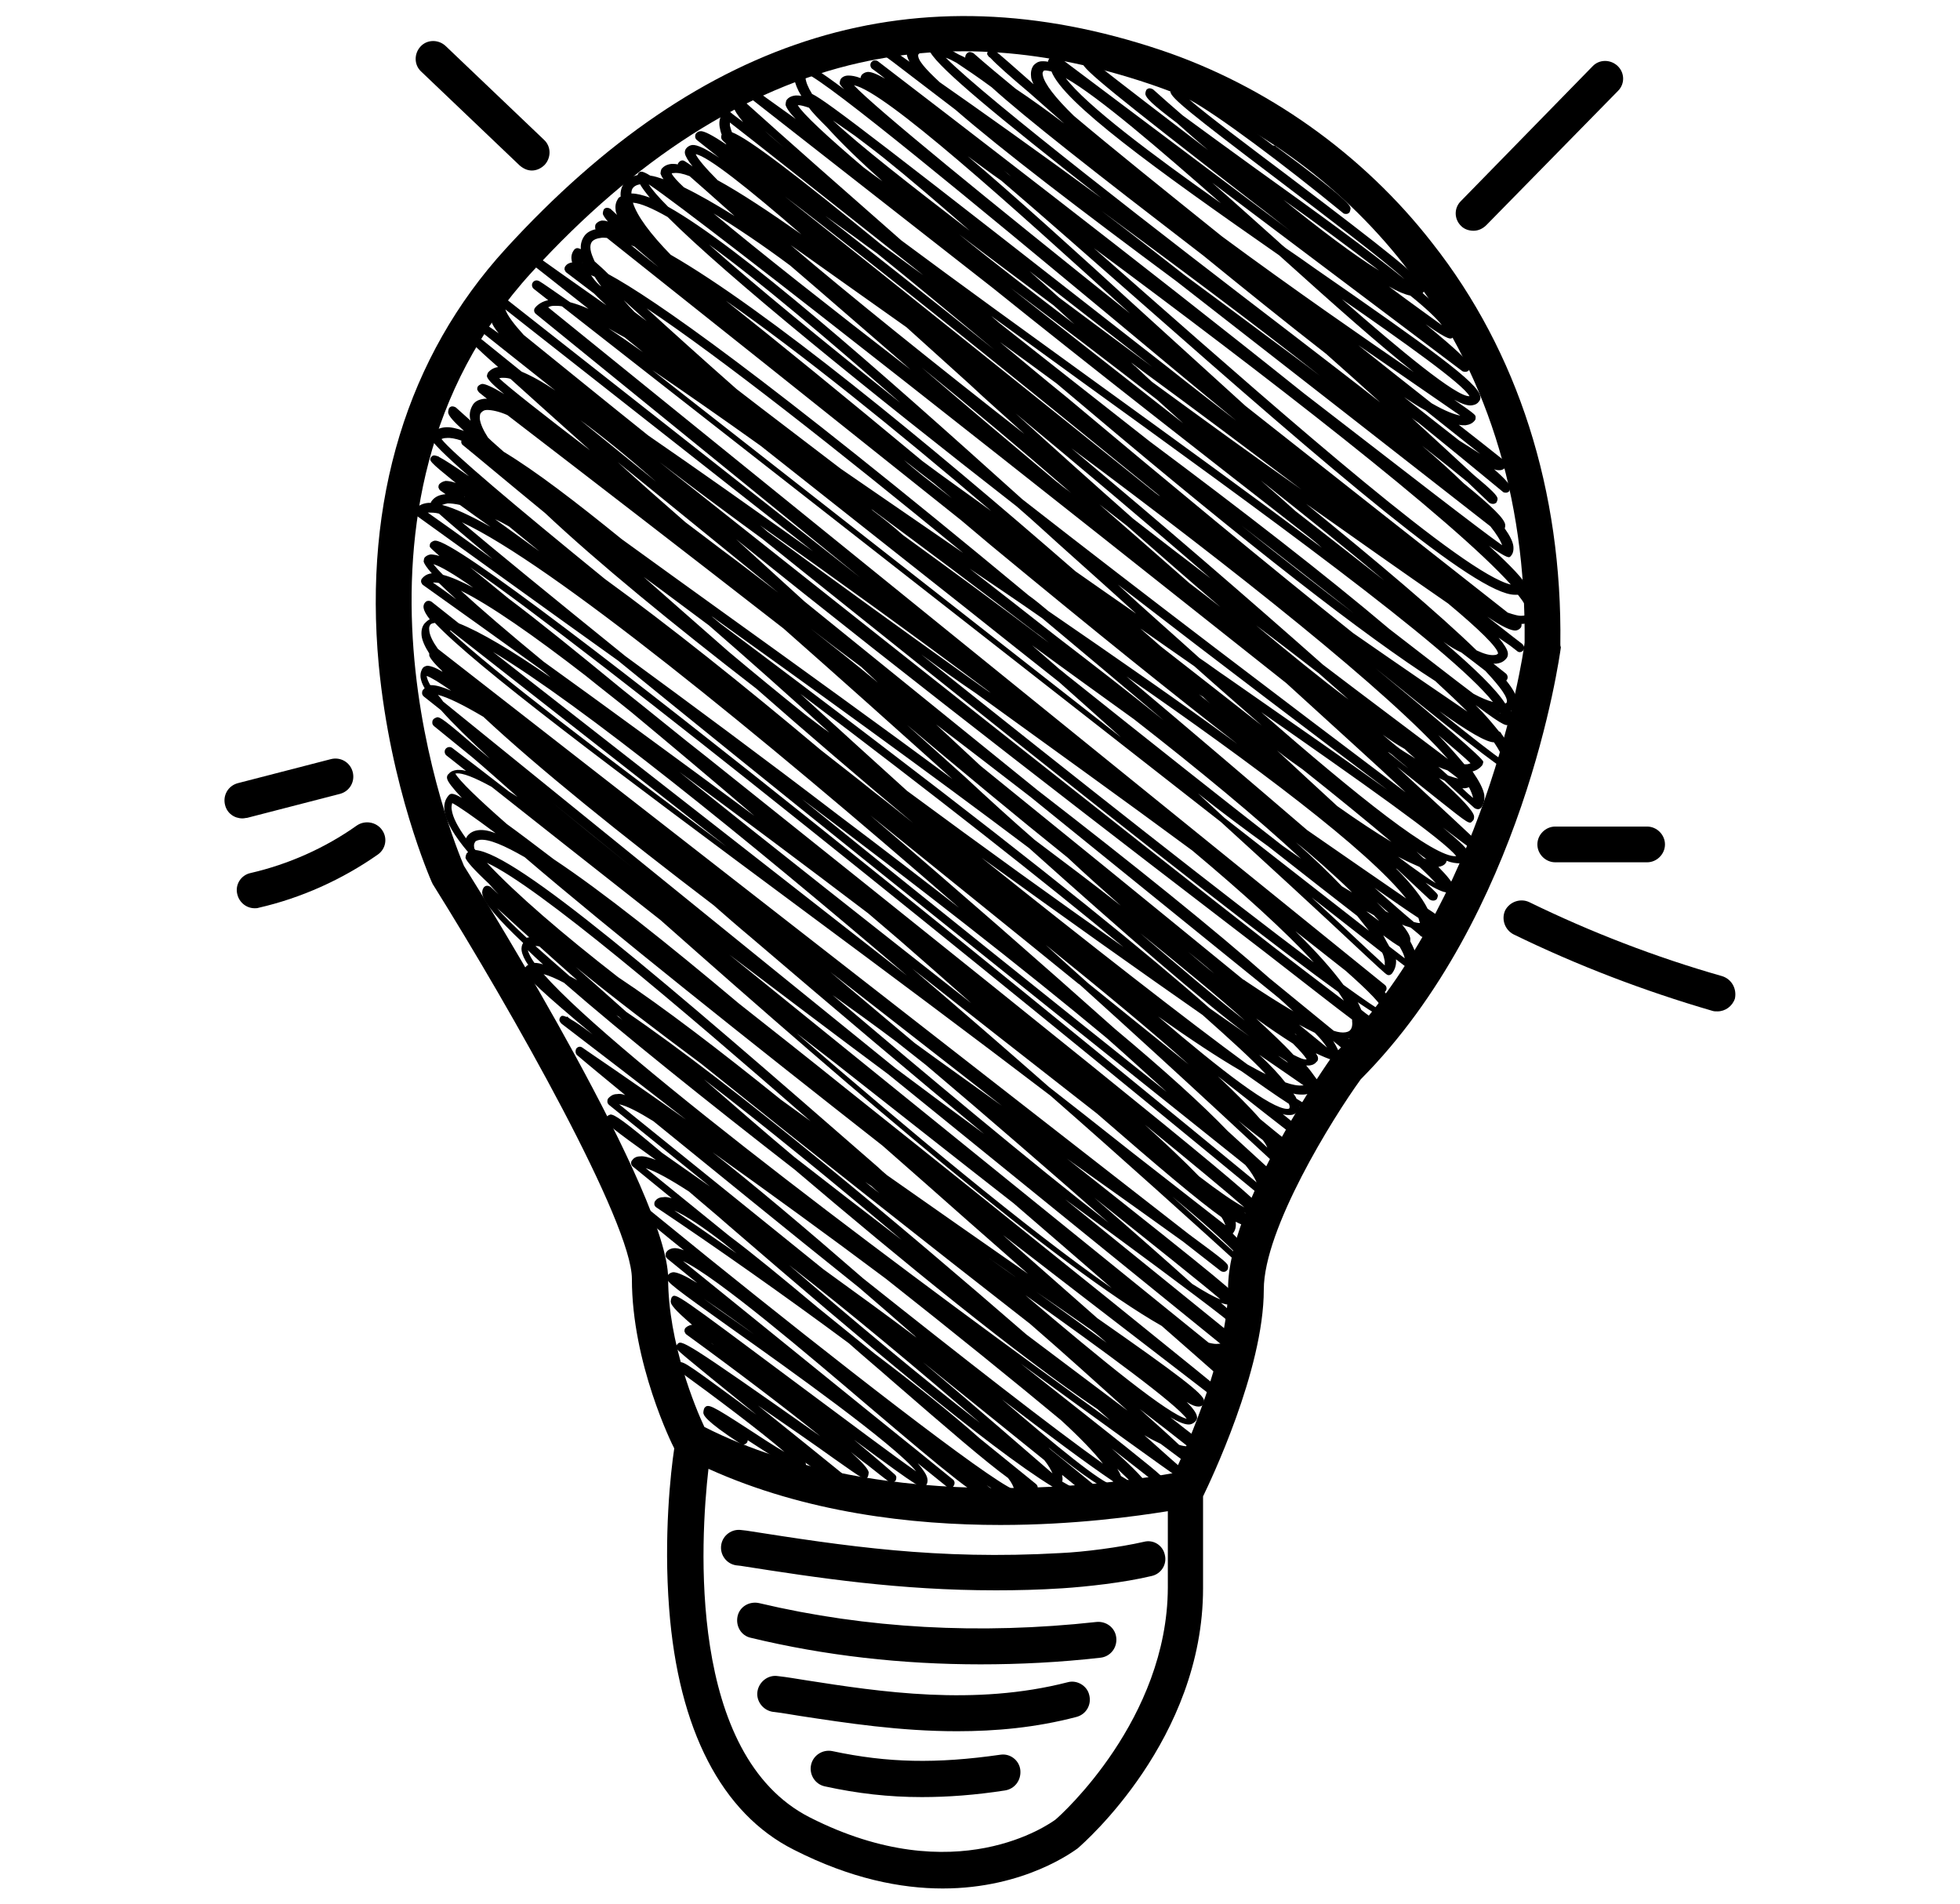 <svg xmlns="http://www.w3.org/2000/svg" xmlns:xlink="http://www.w3.org/1999/xlink" x="0px" y="0px" viewBox="0 0 384 373" style="enable-background:new 0 0 384 373;" xml:space="preserve">
    <g>
        <g>
            <g>
                <path class="lineal-fill" d="M213.7,294.4c-1.4,0-3.8-1-7-2.9c-0.2,0-0.3-0.1-0.4-0.2c-0.1,0-0.1-0.1-0.1-0.1
				c-12.7-7.8-37.3-28.6-63.5-51.2c-2.6-2.3-5.3-4.5-7.7-6.6c-3.7-2.4-6.6-4-8.5-4.6l16.4,13.3c4.8,3.6,10.6,8.4,17.3,14l11.1,9
				c7.8,5.9,15.2,11.8,20.6,16.6l11.1,9c0.2,0.2,0.3,0.4,0.3,0.6c0,0.2,0,0.5-0.2,0.7c-0.2,0.3-0.5,0.4-0.9,0.4
				c-0.4,0-1.1-0.2-2-0.7c0,0,0,0.1,0,0.1c0.1,0.9-0.2,1.4-0.4,1.7c-0.2,0.2-0.6,0.4-0.8,0.4c-0.8,0-2.8-1-5.7-3l1.5,1.2
				c0.2,0.2,0.3,0.4,0.3,0.6c0,0.2,0,0.5-0.2,0.7c-0.2,0.2-0.6,0.4-0.8,0.4c-1.9,0.2-8.1-4.9-24.1-18.5
				c-11.5-9.8-29.6-25.2-36.2-28.3l35.7,28.9c7.7,6.2,14.4,11.6,17.2,13.9c0.4,0.3,0.4,0.9,0.1,1.3c-0.3,0.4-0.9,0.4-1.3,0.1
				l-5.7-4.6c1.1,1.3,1.8,2.3,1.9,3.1c0.1,0.6-0.1,1-0.3,1.3c-0.6,0.8-0.7,0.9-14.1-9c4,3.3,7,5.9,8,6.8l0,0
				c0.3,0.3,0.3,0.4,0.3,0.6c0,0.4-0.1,0.7-0.5,0.9c-0.3,0.2-0.7,0.1-1-0.1c0,0-0.1-0.1-0.1-0.1c-0.4-0.3-2.1-1.6-4.1-3.2
				c-1.1-0.8-2.2-1.7-3.2-2.5c2.1,1.9,3.4,3.3,3.5,4c0,0.2-0.1,0.7-0.2,0.9c-0.5,0.7-0.5,0.7-6.6-3.6c-3.6-2.6-9.4-6.6-14.9-10.4
				c6.1,4.9,12.7,10.2,16.5,13.3c0.2,0.2,0.3,0.4,0.3,0.6c0,0.2,0,0.5-0.2,0.7c-0.6,0.7-0.9,1.1-7.3-3.4c0,0.1,0.1,0.2,0.1,0.2
				c0,0.3-0.1,0.7-0.2,0.8c-0.9,1.1-2.3,0.4-11.2-5.4c0,0.1-0.1,0.3-0.1,0.4c-0.3,0.4-0.8,0.6-1.3,0.3c-7.1-4.6-7.3-5.7-7.3-6.1
				c0-0.3,0.1-0.7,0.2-0.9c0.7-0.9,1.2-0.7,8.9,4.3c2,1.3,4.7,3.1,6.8,4.3c-4.5-3.9-13.8-10.9-20.7-15.9c-0.2-0.1-0.3-0.4-0.4-0.6
				c0-0.2,0-0.5,0.2-0.7c0.7-0.9,0.7-0.9,12,7.4c1,0.8,2.2,1.6,3.4,2.5c-15.6-12.6-15.6-12.7-15.7-13.1c0-0.2,0-0.5,0.2-0.7
				c0.8-0.9,0.9-1.1,28,18c-6.7-5.4-16.7-13-26.2-19.9c-0.2-0.1-0.3-0.4-0.4-0.6c0-0.2,0-0.5,0.2-0.7c0.2-0.2,0.6-0.5,1.2-0.6
				c0,0,0.1,0,0.1,0c-3.6-3.1-4.2-4-4.2-4.6c0-0.2,0.1-0.6,0.2-0.8c0.8-0.9,0.7-0.9,25.1,17.3c8.9,6.6,18.7,14,22.8,16.8
				c-4.3-5.3-25.2-20.2-35.8-27.7c-12.1-8.6-12.9-9.3-13-10.1c0-0.3,0-0.5,0.2-0.7c0.2-0.2,0.4-0.4,0.9-0.5c0.8-0.1,2.5,0.7,4.8,2.1
				l-5.9-4.8c-0.2-0.2-0.3-0.4-0.3-0.6c0-0.2,0-0.5,0.2-0.7c0.2-0.3,0.6-0.6,1.3-0.7c0.6-0.1,1.3,0.1,2.1,0.4
				c-3.4-2.7-6-4.9-7.7-6.3c-0.4-0.3-0.5-0.9-0.1-1.3c0.3-0.4,0.9-0.5,1.3-0.1l11.2,9.1c24.3,19.6,54.9,43.5,60,45.5
				c-0.1-0.6-0.5-1.4-1.2-2.3c-4.4-3.2-11.6-9.4-22.9-19.2c-2.6-2.3-5.5-4.7-8.3-7.2c-12.4-9.2-26.2-18.9-37.7-26.6
				c-0.2-0.1-0.4-0.4-0.4-0.6c0-0.3,0-0.5,0.2-0.7c0.2-0.3,0.7-0.7,1.5-0.7c0.5-0.1,1,0,1.7,0.2l-7.6-6.2c-0.4-0.3-0.5-0.9-0.1-1.3
				c0.2-0.3,0.7-0.7,1.5-0.7c0.7-0.1,1.8,0.2,3.1,0.7c-8.8-6.3-9.7-7.1-9.8-7.8c0-0.3,0-0.6,0.2-0.7c0.2-0.2,0.4-0.3,0.7-0.4
				c0.8,0,2.5,1.1,10.1,7.5c2.8,2,6,4.2,9.4,6.6l-19.8-16c-0.2-0.2-0.3-0.4-0.3-0.6c0-0.2,0-0.5,0.2-0.7c0.3-0.3,0.8-0.8,1.7-0.8
				c0.5-0.1,1,0,1.6,0.2c-4-3.3-7.3-6-9.4-7.8c-0.4-0.3-0.4-0.9-0.2-1.3c0.3-0.4,0.8-0.5,1.2-0.2c1.1,0.8,9.2,6.2,20.3,14.1
				c-8.5-6.6-16.8-13-24.4-18.8c-0.2-0.2-0.3-0.4-0.4-0.6c0-0.2,0-0.5,0.2-0.7c0.2-0.2,0.3-0.4,1.2,0l0.1-0.1
				c0.2,0.2,0.5,0.4,0.8,0.6c0.9,0.5,2.2,1.4,4.2,2.9c-9.5-7.9-13.3-11.5-13.4-12.4c0-0.2,0.1-0.6,0.2-0.7c0.2-0.2,0.3-0.4,0.6-0.5
				c-0.8-1.1-1.2-2.1-1.3-2.8c-0.1-0.7,0.1-1.2,0.3-1.5c-4.9-4.6-7.8-8-8-9.6c-0.1-0.6,0.1-1,0.3-1.3c0.2-0.2,0.4-0.3,0.6-0.3
				c0.3,0,0.5,0.1,0.7,0.2c0.5,0.5,1.1,1,1.6,1.5c-0.7-0.7-1.3-1.4-1.9-2.1c-2.9-2.7-4.5-4.5-4.6-5.1c0-0.2,0.1-0.6,0.2-0.8
				c0.1-0.1,0.2-0.2,0.3-0.3c0,0,0,0,0,0c-2.7-3.2-4.3-5.9-4.6-8c-0.2-1.3,0.1-2.3,0.8-3.1c0.3-0.3,0.6-0.7,2.6,0.5
				c-1.8-1.9-2.8-3.2-2.9-3.8c-0.1-0.4,0.1-0.8,0.3-0.9c0.4-0.5,0.9-0.7,1.7-0.8c0.5,0,1,0,1.7,0.2c-2.5-2-3.8-3-3.8-3
				c-0.4-0.3-0.5-0.9-0.2-1.3c0.3-0.4,0.9-0.5,1.3-0.2c2,1.5,5.9,4.5,11.2,8.6c0.5,0.3,1,0.6,1.6,1c-3.4-3-6.4-5.7-8.9-7.8l-7.5-6.1
				c-0.2-0.2-0.3-0.4-0.3-0.6c0-0.2,0-0.5,0.2-0.7c0.2-0.2,0.4-0.3,0.7-0.4c0.6-0.1,1.5,0.5,8.1,6.2l2.3,1.9c-4-3.7-7.3-6.9-9.6-9.5
				l-3.4-2.7c-0.2-0.2-0.3-0.4-0.3-0.6c0-0.2,0-0.5,0.2-0.7c0.1-0.1,0.2-0.2,0.3-0.3c-0.5-0.8-0.7-1.5-0.8-2.1
				c-0.1-0.9,0.2-1.5,0.4-1.8c0.1-0.2,0.4-0.4,0.9-0.5c0.5,0,1.6,0.3,3,1.2c-0.1-0.1-0.1-0.2-0.2-0.3c-1.6-1.5-2.3-2.5-2.4-2.9
				c0-0.1,0-0.2,0-0.4c-0.9-1.4-1.4-2.6-1.5-3.5c-0.1-1,0.1-1.8,0.6-2.4c0.3-0.3,0.6-0.6,1-0.8c-0.7-0.9-1.1-1.6-1.2-2.2
				c-0.1-0.5,0.1-0.9,0.3-1.1c0.3-0.4,0.9-0.4,1.3-0.1l5.3,4.2c4.3,1.7,10.5,5.4,18,10.6c-0.7-0.6-1.4-1.2-2.1-1.7
				c-8.2-5.9-16-11.5-22.9-16.4c-0.2-0.1-0.3-0.4-0.4-0.6c0-0.3,0-0.5,0.2-0.7c0.5-0.6,1.1-0.9,1.9-1c-1-1.1-1.5-1.9-1.6-2.3
				c0-0.2,0.1-0.7,0.2-0.8c0.2-0.2,0.5-0.5,1.2-0.6c0.4,0,1,0.1,1.7,0.3c-1.8-1.6-1.9-1.7-1.9-1.9c0-0.2,0-0.5,0.2-0.7
				c0.2-0.2,0.6-0.4,0.8-0.4c0,0,0,0,0.1,0c7.9,0,139.4,108,160.9,125.7c-0.4-0.9-1.1-2.1-2.2-3.4c-55.3-44.2-96.4-77.2-122.9-98.8
				C106.4,118.9,93,109.2,81.6,101c-0.2-0.1-0.3-0.4-0.4-0.6c0-0.3,0-0.5,0.2-0.7c0.6-0.7,1.4-1.1,2.5-1.2c0.2,0,0.3,0,0.5,0
				c0-0.1,0.1-0.3,0.2-0.4c0.6-0.8,1.5-1.2,2.7-1.3c-0.3-0.2-0.7-0.5-1-0.7c-0.2-0.1-0.3-0.4-0.4-0.6c0-0.2,0-0.5,0.2-0.7
				c0.2-0.2,0.6-0.5,1.2-0.6c0.5,0,1.2,0.1,2,0.4c-5.3-4.3-5.3-4.4-4.8-5.1c0.2-0.2,0.4-0.5,1.3-0.1l0-0.1c0,0,0.1,0.1,0.2,0.2
				c1,0.5,2.7,1.6,5.9,3.8c-4.7-4.1-7.4-6.8-7.5-7.5c0-0.2,0.1-0.6,0.2-0.8c0.6-0.8,1.5-1.2,2.6-1.3c1-0.1,2.3,0.2,3.7,0.7
				c-2-1.8-3-2.9-3.1-3.6c0-0.3,0.1-0.7,0.2-0.9c0.2-0.2,0.4-0.3,0.6-0.3c0.3,0,0.5,0.1,0.7,0.2c0.1,0.1,1.1,1,2.9,2.6
				c0-0.1-0.1-0.3-0.1-0.4c-0.2-1.1,0.1-2,0.6-2.8c0.5-0.7,1.3-1,2.3-1.1c0.1,0,0.3,0,0.4,0c-0.5-0.4-1-0.8-1.5-1.2
				c-0.2-0.2-0.3-0.4-0.4-0.6c0-0.2,0-0.5,0.2-0.7c0.2-0.2,0.6-0.4,0.8-0.4c0.6,0,2,0.6,4.3,2c-2.6-2.1-3.3-3-3.4-3.5
				c0-0.2,0.1-0.5,0.2-0.7c0.5-0.6,1.2-1,2-1.1c-2.4-2.1-3.9-3.5-4.4-4c-0.4-0.3-0.4-0.9-0.1-1.3c0.3-0.4,0.9-0.4,1.3-0.1l7.8,6.3
				c1.9,0.8,4.1,2,6.6,3.7c-9.1-7.2-14.6-11.6-14.6-11.6C94.1,65,94,64.4,94.3,64c0.3-0.4,0.8-0.5,1.2-0.2c0.4,0.2,1.1,0.7,2.2,1.5
				c-0.8-1-1.3-1.8-1.4-2.3c-0.1-0.5,0.1-0.8,0.3-1c0.2-0.2,0.4-0.3,0.6-0.3c0.1,0,0.1,0,0.2,0c-0.3-0.5-0.4-1-0.5-1.5
				c-0.1-1,0.2-1.6,0.5-1.9c0.3-0.4,0.9-0.5,1.3-0.1l69.8,54.9L105,61.5c-0.4-0.3-0.5-0.9-0.1-1.3c0.6-0.7,1.5-1.2,2.5-1.4l-2.8-2.2
				c-0.4-0.3-0.5-0.9-0.2-1.3c0.3-0.4,0.8-0.5,1.3-0.2c0.7,0.4,2.8,1.9,6,4.1c1.1,0.3,2.3,0.7,3.6,1.3c-6.8-5.4-10.9-8.6-10.9-8.6
				c-0.4-0.3-0.5-0.9-0.2-1.3c0.3-0.4,0.9-0.5,1.3-0.2c1.1,0.8,5.9,4.2,13.3,9.4c-0.9-0.8-1.7-1.6-2.4-2.3c-1.8-1.4-3.6-2.7-5.4-4.1
				c-0.2-0.1-0.3-0.4-0.4-0.6c0-0.2,0-0.5,0.2-0.7c0.2-0.3,0.6-0.6,1.3-0.7c0-0.1-0.1-0.2-0.1-0.4c-0.2-1,0.2-1.7,0.5-2.1
				c0.2-0.2,0.4-0.3,0.6-0.3c0.2,0,0.5,0.1,0.7,0.2c-0.1-1,0.2-1.9,0.7-2.6c0.5-0.7,1.3-1.1,2.2-1.3c-0.1-0.1-0.1-0.2-0.1-0.4
				c0-0.2,0-0.5,0.2-0.7c0.2-0.2,0.5-0.5,1.1-0.6c0.3,0,0.7,0,1.2,0.2c-0.6-0.7-1-1.3-1-1.6c0-0.2,0.1-0.6,0.2-0.8
				c0.2-0.2,0.4-0.3,0.6-0.3c0.3,0,0.5,0.1,0.7,0.2c0.4,0.4,0.9,0.8,1.3,1.2c-0.2-0.4-0.3-0.8-0.3-1.1c-0.1-0.8,0.1-1.5,0.5-2.1
				c0.1-0.2,0.3-0.3,0.5-0.4c-0.1-1.1,0.2-2.1,0.9-2.9c0.6-0.7,1.4-1.1,2.4-1.3c0.1-0.2,0.1-0.3,0.2-0.4c0.3-0.3,0.5-0.6,2.3,0.5
				c0.8,0.1,1.7,0.4,2.6,0.7c-0.4-0.5-0.5-0.9-0.6-1.1c0-0.2,0.1-0.7,0.2-0.9c0.5-0.6,1.1-0.9,2-1c0.3,0,0.7,0,1.2,0.1
				c0-0.2,0.1-0.3,0.2-0.4c0.3-0.4,0.8-0.5,1.2-0.2c0.3,0.2,0.8,0.5,1.5,1c-0.9-1.1-1.4-2-1.5-2.5c-0.1-0.5,0.1-0.9,0.3-1.1
				c0.2-0.2,0.5-0.5,1.1-0.6c1-0.1,2.8,0.8,5.3,2.5c-1.5-1.2-3-2.4-4.4-3.5c-0.2-0.2-0.3-0.4-0.3-0.6c0-0.2,0-0.5,0.2-0.7
				s0.5-0.4,0.8-0.4c0.7-0.1,2.4,0.8,5.1,2.6c0-0.1-0.1-0.1-0.1-0.2c-0.8-0.7-0.9-0.9-0.9-1.2c0-0.2,0-0.4,0.1-0.5
				c-0.2-0.5-0.3-1-0.4-1.5c-0.2-1.2,0.1-2.1,0.7-2.9c0.3-0.4,0.9-0.5,1.3-0.1c0.8,0.7,1.7,1.3,2.6,2c-1.1-1.3-1.8-2.4-1.9-3.1
				c-0.1-0.6,0.1-1.1,0.3-1.3c0.2-0.2,0.4-0.3,0.6-0.3c0.3,0,0.5,0.1,0.7,0.2c9,8.1,19.8,17.6,31.3,27.7
				c11.3,8.4,24.3,17.8,36.6,26.7c17.7,12.8,33.1,24,45.8,33.5c-0.8-0.7-1.6-1.4-2.5-2.1c-19.4-15.1-42.6-33.2-62-48.8l-48.3-37.8
				c-0.4-0.3-0.5-0.9-0.2-1.3c0.3-0.4,0.9-0.5,1.3-0.2c0.8,0.6,3.8,2.8,8.6,6.2c-1.3-1.3-1.9-2.3-2-2.8c0-0.2,0.1-0.7,0.2-0.9
				c0.3-0.4,0.8-0.8,1.8-0.9c0.3,0,0.7,0,1.1,0.1c-0.8-1.3-1.2-2.4-1.4-3.4c-0.2-1.1,0.1-2,0.6-2.7c0.2-0.2,0.5-0.4,0.8-0.4
				c0.9-0.1,3.6,1.6,8.4,5.2c-0.6-0.6-0.9-1-0.9-1.2c0-0.2,0.1-0.6,0.2-0.8c0.2-0.3,0.7-0.7,1.5-0.7c0.6,0,1.4,0.1,2.4,0.5
				c0-0.2,0.1-0.4,0.2-0.6c0.2-0.2,0.5-0.5,1.1-0.6c0.7-0.1,1.9,0.4,3.5,1.3c-1.6-1.3-2.5-1.9-2.5-1.9c-0.4-0.3-0.5-0.9-0.2-1.3
				c0.3-0.4,0.9-0.5,1.3-0.2c12,9.2,51.7,39.6,83.4,65c19.3,14.9,34.6,26.8,38.9,29.8c-0.3-0.9-1.1-2.2-2.3-3.7
				c-17-13.3-40.2-31.4-61.5-48c-19-14.1-34.2-25.7-43.3-33.6c-5.9-4.5-10.2-7.8-12.3-9.4c-0.5-0.4-1-0.7-1.5-1.1
				c-0.2-0.1-0.3-0.4-0.4-0.6c0-0.3,0-0.5,0.2-0.7c0.2-0.3,0.4-0.5,1.2-0.1l0.1-0.1c0.4,0.3,1.7,1.2,3.7,2.6
				c-0.3-0.5-0.4-0.9-0.5-1.2c-0.1-0.6,0.1-1.1,0.3-1.3c0.6-0.7,1.4-1.1,2.5-1.2c0.4,0,0.8,0,1.3,0.1c0.2-0.2,0.4-0.3,0.8-0.3
				c0.6-0.1,2.4,0.8,4.9,2.3c0.5,0.3,1.1,0.5,1.6,0.8c0-0.3,0.1-0.6,0.3-0.8c0.2-0.2,0.4-0.3,0.6-0.3c0.2,0,0.5,0.1,0.7,0.2
				c2.6,2.3,5.4,4.6,8.3,7c3,2,6.2,4.3,9.5,6.8c-2.3-2-4.5-4-6.8-6c-3.8-3.2-6.5-5.6-7.6-6.8c-0.1-0.1-0.2-0.2-0.3-0.2l0,0
				c-0.2-0.3-0.4-0.5-0.4-0.6c0-0.2,0.1-0.5,0.2-0.7c0.2-0.2,0.4-0.3,0.6-0.3c0.4,0,0.4,0,3.3,2.5c1.7,1.5,3.4,3,5,4.4
				c-0.3-0.6-0.5-1.1-0.5-1.6c-0.1-1,0.2-1.7,0.5-2.1c0.3-0.3,0.8-0.8,1.7-0.8c0.3,0,0.7,0,1.1,0.1c0.1-0.4,0.3-0.7,0.5-1
				c0.3-0.4,0.9-0.5,1.3-0.2l45.8,34.4c-2.4-1.8-4.7-3.7-7-5.4c-28.3-21.9-33.6-26.3-33.8-27.5c0-0.2,0.1-0.5,0.2-0.7
				c0.3-0.4,0.9-0.5,1.3-0.1c7,5.5,15,11.6,23.1,17.8c-2.3-1.9-4.3-3.7-6.1-5.3c-4.9-3.7-6.1-4.9-6.2-5.7c0-0.3,0.1-0.6,0.2-0.8
				c0.2-0.2,0.4-0.3,0.6-0.3c0.3,0,0.5,0.1,0.7,0.2c1.8,1.6,3.8,3.4,5.8,5.1c3.8,2.8,8.9,6.5,14,10.2c12.3,8.8,22.6,16.3,29.5,21.9
				c-4.4-4-15.8-12.6-24.6-19.3C232.9,22,229.5,19.2,229.3,18c0-0.2,0.1-0.6,0.2-0.8c0.2-0.2,0.5-0.5,1-0.5
				c2.4-0.2,10.9,5.7,18.9,11.8c0.2,0,0.5,0,0.6,0.2c14.4,10.6,14.5,11.6,14.6,12.1c0,0.2-0.1,0.6-0.2,0.8c-0.2,0.2-0.4,0.3-0.6,0.3
				c-0.3,0-0.5,0-0.7-0.2c-11.7-9.6-24.7-19.3-30.1-22.2c3.6,3.1,11.6,9.1,18.9,14.6c20.2,15.3,26.9,20.6,27.2,22.3
				c0,0.2-0.1,0.6-0.2,0.8c-0.1,0.1-0.1,0.2-0.2,0.2c3.8,3.3,6.1,5.8,6.3,7.3c0.1,0.6-0.1,1-0.3,1.3c-0.4,0.5-0.7,0.8-5.4-2.5
				c6.2,5.1,8.6,7.4,8.7,8.2c0,0.2-0.1,0.6-0.2,0.8c-0.3,0.4-0.9,0.4-1.3,0.2l-49-36.9c4,3.5,8.2,7.3,12.8,11.4
				c0.5,0.5,1,0.9,1.6,1.4c1.9,1.3,3.8,2.6,5.6,3.9c22.8,15.8,32.1,22.5,32.5,25.1c0.1,0.4,0,0.8-0.3,1.1c-0.2,0.3-0.6,0.6-1.4,0.7
				c-0.8,0.1-1.9-0.3-3.4-1.1c4.2,2.9,4.2,3,4.2,3.4c0,0.3,0,0.5-0.2,0.7c-0.4,0.5-1,0.8-1.8,0.9c-0.4,0-0.8,0-1.3-0.1
				c3.1,2.4,6.1,4.8,9,7.1c0.2,0.2,0.3,0.4,0.3,0.6c0,0.2,0,0.5-0.2,0.7c-0.2,0.2-0.5,0.5-1.1,0.5c-0.3,0-0.7,0-1.1-0.2
				c2.2,1.9,3.1,3,3.2,3.5c0,0.2-0.1,0.6-0.2,0.8c-0.2,0.2-0.4,0.3-0.6,0.3c-0.3,0-0.5,0-0.7-0.2c-5.2-4.3-10.7-8.8-16.5-13.5
				c-0.6-0.4-1.2-0.8-1.7-1.3c5.2,4.8,9.5,8.7,12.5,11.5c3.6,3,4.7,4.1,4.7,4.7c0,0.2-0.1,0.5-0.2,0.7c-0.2,0.2-0.4,0.3-0.7,0.3
				c-0.3,0-0.5-0.1-0.7-0.2c-1.4-1.3-2.8-2.7-4.3-4.1c-2.3-1.9-5.3-4.3-8.9-7.1c3.1,2.6,5.8,5.1,8.2,7.4c5.4,4.4,8,6.9,8.1,8.1
				c0,0.2,0,0.5-0.1,0.7c1,1.4,1.6,2.6,1.7,3.5c0.1,1-0.2,1.6-0.5,1.9c-0.3,0.4-0.5,0.6-4.3-2c4.4,4,7,6.8,7.2,7.7
				c0,0.2,0,0.4-0.1,0.6c1.9,2.5,2.1,3.6,2.2,4.2c0.1,0.9-0.2,1.4-0.4,1.7c-0.5,0.7-1.3,1-2.2,1.1c-0.1,0-0.2,0-0.3,0
				c0,0,0,0.1,0,0.1c0,0.2,0,0.5-0.2,0.7c-0.2,0.2-0.4,0.4-0.9,0.5c-0.9,0.1-2.8-0.8-5.6-2.7c4.3,3.4,6.8,5.3,6.8,5.3l0,0
				c0.3,0.3,0.3,0.4,0.4,0.6c0.1,0.4-0.1,0.7-0.4,0.9c-0.3,0.2-0.7,0.2-1-0.1c-0.3-0.2-0.6-0.5-0.9-0.7c-0.6-0.5-1.6-1.1-2.7-1.9
				c1.1,1.3,1.7,2.3,1.8,2.9c0.1,0.6-0.1,1-0.3,1.2c-0.5,0.6-1.1,0.9-2,1c-0.2,0-0.3,0-0.5,0l2.4,1.9c0.4,0.3,0.5,0.9,0.2,1.3
				c0,0-0.1,0.1-0.1,0.1c1.3,1.6,2,2.9,2.1,3.8c0.1,0.8-0.2,1.3-0.4,1.5c-0.2,0.3-0.5,0.5-0.8,0.6c0.1,0.3,0.2,0.5,0.2,0.8
				c0.1,0.8-0.2,1.4-0.4,1.7c-0.5,0.6-0.7,0.9-6.7-3.6c1.9,1.9,3.4,3.7,4.6,5.2c0,0,0,0,0.1,0c0.2,0.1,0.3,0.3,0.4,0.5
				c1.4,1.9,2.2,3.5,2.4,4.7c0.1,0.8-0.1,1.6-0.5,2.1c-0.2,0.2-0.4,0.3-0.6,0.3c-0.7,0.1-3.9-2.1-26-20c12.9,10.6,21,17.6,21.1,18.3
				c0,0.2-0.1,0.5-0.2,0.7c-0.5,0.6-1.1,1-1.9,1.2c1.3,1.9,2.1,3.4,2.3,4.6c0.1,1-0.1,1.8-0.6,2.5c-0.2,0.2-0.4,0.3-0.6,0.3
				c-0.3,0-0.5-0.1-0.7-0.2c-1.9-1.7-3.9-3.5-5.9-5.4c-0.4-0.2-0.7-0.3-1.1-0.5c4.4,3.9,6.8,6.5,6.9,7.5c0,0.3,0,0.7-0.3,0.9
				c-0.6,0.7-0.6,0.7-6.9-4.3l-7.9-6.3c9,8.3,14.9,13.8,16,14.9c0.4,0.3,0.4,0.9,0.1,1.3c-0.3,0.4-0.9,0.4-1.2,0.1
				c-1.3-0.9-3.3-2.4-5.9-4.4c3.4,2.8,5.1,4.4,5.2,5.3c0,0.3,0,0.7-0.2,0.9c-0.3,0.3-0.8,0.7-1.7,0.8c-0.7,0-1.6-0.1-2.6-0.5
				c0,0.2-0.1,0.4-0.2,0.5c-0.2,0.3-0.7,0.6-1.4,0.7c1.8,1.8,2.8,3.1,2.9,3.7c0,0.3,0,0.7-0.3,0.9c-0.2,0.3-0.5,0.4-0.9,0.4
				c-0.7,0-2.1-0.6-4.2-1.9c0.7,0.6,1.2,1.1,1.6,1.5c0.2,0.2,0.4,0.4,0.5,0.5l0,0c0.2,0.2,0.3,0.4,0.3,0.5c0,0.2-0.1,0.5-0.2,0.7
				c-0.2,0.2-0.4,0.3-0.7,0.3c-0.3,0-0.5-0.1-0.7-0.2c-0.2-0.2-2.5-2.3-6.4-6c-0.1,0-0.1-0.1-0.2-0.1c3,3,5.1,5.7,6.2,7.9
				c1.4,0.9,2.2,1.5,2.3,1.6c0.2,0.1,0.4,0.4,0.4,0.6c0,0.3,0,0.5-0.2,0.7c-0.4,0.6-1.1,0.9-1.8,1.1c-0.1,0.5-0.3,0.9-0.7,1.3
				c-0.2,0.2-0.4,0.3-0.6,0.3c-0.3,0-0.5-0.1-0.7-0.2c-0.6-0.6-1.3-1.1-2-1.7c-0.5-0.2-1.1-0.3-1.7-0.6c1,1.2,1.5,2.1,1.6,2.7
				c0,0.2,0,0.4,0,0.6c0.6,1.1,1,2,1.1,2.8c0.1,0.9-0.1,1.6-0.5,2.2c-0.3,0.4-0.9,0.4-1.3,0.1l-2.1-1.6c0.1,1.1-0.2,2-0.8,2.8
				c-0.2,0.2-0.4,0.3-0.6,0.3c-0.4,0-0.4,0-4.6-3.9c-9.8-9.2-19.3-17.9-28.3-26.1l-129.1-101c-0.5-0.1-1-0.1-1.5-0.1
				c-0.5,0-0.9,0.1-1.2,0.3l163.9,132.7c0.4,0.3,0.5,0.9,0.1,1.3c0,0-0.1,0.1-0.1,0.1c1.3,1.6,2.1,2.8,2.2,3.8
				c0.1,0.7-0.2,1.2-0.4,1.5c-0.4,0.5-0.8,1-7.1-3.3c0.3,0.5,0.5,1.1,0.7,1.5c1.1,0.9,2.3,1.7,3.4,2.6c0.2,0.2,0.3,0.4,0.4,0.6
				c0,0.2,0,0.5-0.2,0.7c-0.2,0.3-0.4,0.5-1.2,0.1l-0.1,0.1c-0.2-0.1-0.3-0.2-0.5-0.4c-0.4-0.2-0.9-0.5-1.5-1
				c-0.1,0.7-0.3,1.3-0.8,1.9c-0.5,0.6-1.1,0.9-2,1l2.6,2.1c0.4,0.3,0.5,0.9,0.1,1.3c-0.6,0.8-1.5,1.2-2.7,1.3
				c-0.8,0-1.6-0.1-2.6-0.3c-0.1,0-0.1,0-0.3-0.1c-1.1-0.3-2.2-0.8-3.5-1.4c0.2,0.4,0.4,0.6,0.4,0.8c0.1,0.5-0.1,0.8-0.3,0.9
				c-0.2,0.3-0.6,0.6-1.4,0.7c-0.2,0-0.4,0-0.6,0c0.8,0.9,1.4,1.8,2,2.6c0.2,0.1,0.3,0.3,0.4,0.6c1,1.5,1.5,2.8,1.7,3.8
				c0.1,1-0.1,1.8-0.6,2.4c-0.1,0.2-0.4,0.4-0.9,0.4c-0.5,0.1-1.9-0.5-3.9-1.7c-0.1,0.4-0.2,0.7-0.4,0.9c-0.2,0.3-0.7,0.7-1.5,0.7
				c-0.4,0-0.9,0-1.4-0.2c2.6,2.1,4.1,3.3,4.2,3.4c0.4,0.3,0.5,0.9,0.1,1.3c-0.3,0.4-0.9,0.5-1.3,0.2c-3.6-2.8-9-7-15.7-12.3
				c3.5,3.3,6.3,6.1,8.3,8.4c4,3.3,6.4,5.2,6.6,5.3c0.2,0.2,0.3,0.4,0.3,0.6c0,0.2,0,0.5-0.2,0.7c-0.2,0.2-0.4,0.3-0.7,0.4
				c-0.3,0.1-1-0.3-2.3-1.2c0,0.1,0,0.2,0.1,0.3c0.1,0.9-0.2,1.5-0.4,1.8c-0.2,0.2-0.4,0.3-0.6,0.3c-0.2,0-0.5-0.1-0.7-0.2
				c-0.5-0.4-16-15-37.3-34.2c-0.1-0.1-0.2-0.2-0.4-0.3c-12.4-10.1-26.6-21.5-40.8-33c17.1,14.6,34,29.4,47.9,41.8
				c9.8,8.2,17.2,14.9,22.1,20c5.8,5.3,9.5,8.7,10.4,9.5c0.4,0.3,0.4,0.9,0.1,1.3c-0.3,0.4-0.9,0.4-1.3,0.1
				c-0.7-0.6-1.4-1.1-2.1-1.7c0.1,0.3,0.2,0.6,0.2,0.8c0.1,0.7-0.1,1.4-0.4,1.9c-0.2,0.2-0.4,0.3-0.6,0.3c-0.3,0-0.5-0.1-0.7-0.2
				c-53-43.7-130-105.9-154-122.4c2.1,1.7,4.6,3.7,7.5,6.1c6,4.5,13.5,10.6,22.4,17.9c2.8,2.2,5.6,4.5,8.6,6.9
				c2.6,2.1,5.2,4.2,7.9,6.3c93.1,74.4,108.9,87.4,109,88.8c0,0.2-0.1,0.5-0.2,0.7c-0.2,0.2-0.5,0.5-1,0.5c-0.5,0-1.4-0.2-2.5-0.8
				c1.3,1.1,1.3,1.2,1.4,1.4c0,0.2,0,0.5-0.2,0.7c-0.2,0.3-0.5,0.4-0.8,0.4c-0.5,0.1-1.1-0.2-2.1-0.7c0,0.1,0,0.1,0,0.2
				c0.1,0.8-0.1,1.5-0.5,2c0,0-0.1,0.1-0.1,0.1c2.9,2.9,4.5,5,4.7,6.3c0.1,0.7-0.1,1.1-0.3,1.3c-0.2,0.2-0.4,0.3-0.6,0.3
				c-0.3,0-0.5-0.1-0.7-0.2c-11-10-24.4-22.1-38.8-34.7c-15.2-11.6-32.5-24.5-47.6-35.7c-38.8-28.8-65-48.4-73-56.9c0,0,0,0,0,0
				c-0.7,0.1-0.9,0.3-0.9,0.4c-0.1,0.1-0.3,0.4-0.2,1.1c0.1,1,0.7,2.2,1.7,3.6l147.2,114.7c7.2,5.3,7.6,5.7,7.6,6.3
				c0,0.3,0,0.5-0.2,0.7c-0.3,0.4-0.9,0.4-1.3,0.1l-7.3-5.7c-4.6-3.3-11-7.9-18.2-13c-1.5-1.1-3-2.1-4.6-3.3
				c31.9,25.2,33.3,26.6,33.4,27.3c0,0.2,0,0.5-0.2,0.7c-0.2,0.3-0.6,0.6-1.3,0.6c-0.4,0.1-1-0.1-1.7-0.3c0.6,0.5,1.2,1,1.7,1.5
				c3.2,2.5,3.7,3.2,3.8,3.6c0,0.3,0,0.5-0.2,0.7c-0.2,0.2-0.4,0.3-0.6,0.3c-0.2,0.1-0.5-0.1-0.7-0.2c-1.1-1-2.3-2.1-3.5-3.1
				c-5.6-4.4-17.8-13.4-31.3-23.3c0,0-0.1,0-0.1-0.1l33.2,26.9c0.2,0.2,0.3,0.4,0.3,0.6c0,0.2,0,0.5-0.2,0.7c-0.5,0.6-1.2,1-2.2,1.1
				l2.4,1.9c0.2,0.2,0.3,0.4,0.3,0.6c0,0.2,0,0.5-0.2,0.7c-0.2,0.3-0.4,0.4-1.2,0l-0.1,0.1l-0.9-0.7c1.7,1.8,2.6,3,2.7,3.7
				c0.1,0.5-0.1,0.8-0.3,1c-0.2,0.2-0.4,0.3-0.6,0.3c-0.2,0-0.5-0.1-0.7-0.2c-4.1-3.6-8.5-7.5-13.2-11.6
				c-20.2-11.5-58.9-44.7-98.2-79.5c-13.6-10.7-25.4-20-33.1-26.1c-3.3-1.8-5.7-2.8-7-2.6c0,0-0.1,0-0.1,0c0.8,1.4,4.4,4.9,10.1,9.9
				c2.5,1.8,5.5,4.1,9.2,6.9c9.5,6.3,22.3,16.5,36.2,28.2c6.2,4.9,13.2,10.4,20.9,16.6c37.3,29.7,74.9,60.1,75.2,60.5
				c0.4,0.3,0.5,0.9,0.1,1.3c-0.3,0.4-0.9,0.5-1.3,0.2c-4.9-3.8-22-16.9-43.1-33.2c6.5,5.7,12.9,11.4,18.5,16.3
				c16.2,11.3,20.7,14.8,20.9,16.1c0,0.3-0.1,0.6-0.2,0.8c-0.2,0.3-0.5,0.4-0.9,0.4c-0.5,0-1.2-0.2-2.3-0.9c1.3,1.3,1.9,2.2,2,2.8
				c0.1,0.4,0,0.7-0.3,1c-0.2,0.2-0.5,0.5-1.1,0.6c-0.8,0.1-2.1-0.4-3.8-1.4c1.9,1.5,3.8,3,5.7,4.4c0.2,0.2,0.3,0.4,0.3,0.6
				c0,0.2,0,0.5-0.2,0.7c-0.4,0.6-1.1,0.9-1.9,1c1.2,1.1,1.9,1.8,2.2,2.1c0.4,0.3,0.4,0.9,0.1,1.3c-0.3,0.4-0.9,0.4-1.2,0.2
				c-1.4-1-3.7-2.7-6.9-5.1c-1-0.5-2.1-1-3.2-1.7c4,3.6,6.6,5.9,7.2,6.4c0.4,0.3,0.4,0.9,0.1,1.3c-0.3,0.4-0.9,0.5-1.2,0.2
				c-1.6-1.1-13.9-9.9-30.3-21.9c19.9,15.7,25.7,20.3,27.3,21.8c0.2,0.2,0.4,0.3,0.4,0.3l0,0c0.3,0.3,0.4,0.5,0.4,0.6
				c0,0.4-0.1,0.7-0.5,0.9c-0.3,0.2-0.7,0.2-1-0.1c-2.6-2.1-5.6-4.4-8.8-6.9c4.4,3.9,7,6.6,7.1,7.5c0,0.2-0.1,0.7-0.2,0.8
				c-0.2,0.2-0.5,0.4-0.8,0.4c-0.5,0.1-1.9-0.6-3.9-1.8c-0.1,0.4-0.2,0.7-0.5,1c-0.2,0.2-0.5,0.5-1,0.5c-1.7,0.1-6.1-2.9-13.1-8.6
				c0.1,0.1,0.2,0.2,0.3,0.3l9.7,7.9c0.2,0.2,0.3,0.4,0.3,0.6c0,0.2,0,0.5-0.2,0.7c-0.2,0.3-0.7,0.7-1.5,0.7
				C213.9,294.4,213.8,294.4,213.7,294.4z M208.1,290.2c1.7,1,3.1,1.7,4.2,2.1l-4.2-3.4c0,0.1,0,0.1,0,0.2
				C208.2,289.5,208.2,289.9,208.1,290.2z M196.3,274.1c10.6,9.1,19.6,16.5,21.8,16.8c0-0.1,0.1-0.3,0-0.5c0-0.1,0-0.2-0.1-0.3
				C213.1,286.8,205.4,281.1,196.3,274.1z M219.6,289.1c0.8,0.5,1.5,0.9,2.1,1.3c-0.7-0.7-1.6-1.6-2.8-2.7
				C219.2,288.2,219.5,288.7,219.6,289.1z M180.8,266.8c11.4,9.6,21.2,18.2,25.4,21.8c-0.3-0.7-0.8-1.6-1.6-2.6L180.8,266.8z
				 M169.1,250.4c19.6,15.6,37.3,29.4,47,36.3c-1.8-2.3-4.6-5.2-8.2-8.5c-8.9-7.4-21-17.2-34.3-27.7c-11.2-8.4-23.2-17.1-34-24.8
				C147.5,231.9,157.6,240.4,169.1,250.4z M231,283c0.6,0.2,1.2,0.3,1.7,0.3c-2.4-1.9-5.6-4.4-9.4-7.3
				C226.4,278.8,229,281.1,231,283z M154.6,247.8c12.1,10.4,26,22.1,37.4,30.9C179.7,268.1,166.3,256.9,154.6,247.8z M106.5,190.8
				c14.3,16.3,74.9,61.4,111,87.4c-0.8-0.7-1.7-1.5-2.5-2.2c-15.6-10.5-38-28.8-59.3-46.9c-17.1-13.3-33.6-26.5-45.2-36.6
				C109,191.7,107.6,191.1,106.5,190.8z M200.9,253.7c15.4,13.1,28.1,23.4,31.6,24.2C230.3,274.9,216.8,265,200.9,253.7z
				 M201.1,261.4c6.8,5.1,13.4,10.1,19.8,14.9c-6-5.4-12.4-11.2-19.1-17c-19.5-15.2-43.7-34.3-64.5-51c-9-6.7-17.4-13.1-24.5-18.9
				c3.2,2.8,6.5,5.8,9.9,8.8C143.7,212.5,176.9,240.4,201.1,261.4z M139.4,263.1c0.1,0.1,0.3,0.2,0.4,0.3c-0.1-0.1-0.2-0.2-0.3-0.2
				C139.5,263.1,139.5,263.1,139.4,263.1z M236.8,263c0.8,0.2,1.4,0.3,2,0.2c0.1,0,0.2,0,0.3,0L174,210.4
				c-10.9-8.1-21.3-16-31.1-23.4L236.8,263z M193.7,246.4c9.5,6.7,17.1,12.2,23.1,16.6c-0.9-0.8-1.9-1.7-3-2.5
				c-4.1-2.9-8.7-6-13.4-9.3C198.3,249.6,196,248,193.7,246.4z M137.9,254.4c1.9,1.4,4.2,3,6.5,4.6c1.8,1.3,3.6,2.5,5.3,3.8
				C145.1,259.4,141,256.5,137.9,254.4z M161.3,248.6c6.5,4.7,12.7,9.2,18.4,13.5c-0.3-0.2-0.5-0.5-0.8-0.7c-3.4-3-7-6.1-10.6-9.2
				c-14.5-11.6-29.2-23.6-40.3-32.6c-2.9-1.8-5.2-3-6.7-3.3L161.3,248.6z M233.6,251.5c2.4,1.5,4.3,2.6,5.5,3
				c-3.4-2.9-12.8-10.4-24.7-19.9C222,241.2,228.6,247,233.6,251.5z M156.1,202.4c22,19,45.1,38.3,61.7,49.9
				c-6.1-5.3-12.6-10.9-19.2-16.6c-10.9-8.5-22.9-18-35-27.5C161.1,206.3,158.6,204.3,156.1,202.4z M173.8,230.2
				c9.8,6.9,19.3,13.5,27.6,19.3c-3.5-3.1-7.4-6.5-11.6-10.2c-5.4-4.8-11.1-9.8-16.9-14.9c-26-20.4-53.4-42.2-70.1-56.5
				c-4-2.3-7-3.6-8.8-3.4c-0.6,0.1-0.9,0.3-0.9,0.4c-0.2,0.3-0.3,0.6-0.2,1.1c0,0.1,0,0.2,0.1,0.3c0.1,0.1,0.1,0.2,0.2,0.2
				c8.1,0.8,36.6,25.3,78.8,62.1C172.5,229.1,173.2,229.7,173.8,230.2z M229.7,234.4c5.6,5,10,9,12.8,11.5
				C240.1,243.3,235.6,239.3,229.7,234.4z M132.1,237.1c2.8,1.9,7.1,4.9,12.2,8.4l-2.6-2.1C137.8,240.4,134.4,238.1,132.1,237.1z
				 M155.6,226.6c6.8,5.3,13.9,10.8,21.1,16.3c-13.6-11.5-27.1-22.5-38.8-31.5C143.7,216.4,149.6,221.6,155.6,226.6z M221.9,225.8
				l18.2,14.2c-0.2-0.5-0.4-1-0.8-1.6c-4.5-3.2-12.2-9.7-24.4-20.3c-13.2-10.3-25.2-19.7-36.2-28.4c9.4,8,18.5,15.9,26.8,23.2
				l6.9,5.4C215.8,221,219,223.5,221.9,225.8z M163.1,194.9c18.4,15.6,38.8,32.7,54.1,44.6c-11.3-9.9-23.5-20.5-35.8-30.9
				c-1.9-1.5-3.8-3-5.7-4.5C171.6,201,167.4,198,163.1,194.9z M234.9,230.4c3.8,2.9,6.8,5,8.9,6.1c-3.3-2.9-10.3-8.7-19.5-16.2
				C228.5,224.1,232.1,227.5,234.9,230.4z M169.5,231.5c0.9,0.7,1.8,1.5,2.8,2.2c-0.6-0.5-1.1-0.9-1.6-1.4
				C170.2,232,169.8,231.7,169.5,231.5z M242.6,219.5c2.5,2.3,4.4,4.1,5.7,5.3c-0.2-0.5-0.5-1-0.9-1.5
				C246.1,222.3,244.5,221.1,242.6,219.5z M175.4,209.2c6,4.5,11.8,8.8,17.4,12.9c-13.2-10.9-28.7-24-45.8-38.6
				c-2.4-2-4.8-4.1-7.2-6.2c-18-13.7-34.4-26.9-45.1-36.9c-3.9-2.3-6.9-3.8-8.9-4.3c0.3,0.4,0.7,0.8,1,1.3L175.4,209.2z M153,215.4
				c1.9,1.4,3.9,2.8,5.8,4.2c-25.8-22.5-53.4-46-63.4-50.6c5.8,6.2,14.9,14,25.7,22.4C130,197.3,141.1,205.8,153,215.4z
				 M226.9,199.1c12.6,10.8,22.2,18.1,25.3,18.1c0.1,0,0.3,0,0.4-0.1c0.1-0.2,0.1-0.5-0.1-0.9c-2.5-1.6-5.6-3.8-9.3-6.4
				C238.7,207.2,233.1,203.5,226.9,199.1z M254,215.2c1.9,1.2,3.2,1.9,3.9,2.1c0.1-0.2,0.1-0.4,0-0.8c-0.1-0.7-0.4-1.6-1-2.5
				c-0.4,0.2-1,0.4-1.6,0.4c-0.5,0-1.2,0-1.9-0.2C253.7,214.6,253.9,214.9,254,215.2z M179.2,204.3c5.9,4.3,11.7,8.4,17.1,12.3
				l-33.6-26.2C168.2,195,173.7,199.7,179.2,204.3z M157.1,156.5c23.5,19,49.3,39.7,71.5,57.4c-3.8-3.4-7.7-7-11.8-10.6
				C200.6,189.8,179.2,173.1,157.1,156.5z M251.8,212c1.4,0.5,2.5,0.7,3.4,0.6c0.1,0,0.1,0,0.2,0c-1.6-1.1-4.6-3.2-8.7-6
				C249.1,208.8,250.7,210.6,251.8,212z M244.4,208.5c1.3,0.7,2.5,1.4,3.6,1.9c-2.8-3-7-6.8-12.4-11.6c-11.6-8.1-27-19-43.3-30.8
				C213.7,185.1,232.4,199.7,244.4,208.5z M213.2,192.6c7.3,5.9,14,11.3,19.7,15.9c-7.4-6.6-17.1-14.6-28-23.4
				C207.7,187.7,210.5,190.2,213.2,192.6z M250.4,206.8c0.7,0.5,1.4,1,2,1.4c-0.1-0.1-0.3-0.3-0.4-0.4
				C251.5,207.5,251,207.1,250.4,206.8z M253.4,206.6c1.2,0.6,2,1,2.6,0.9c-0.4-0.7-1.3-1.7-2.7-3.1c-2.2-1.4-4.6-3-7.2-4.9
				C248.9,202.1,251.4,204.4,253.4,206.6z M262.5,206.7c0.6,0.1,1.1,0.2,1.5,0.1c0.2,0,0.4,0,0.6-0.1l-3.4-2.8
				C261.9,205.1,262.4,206,262.5,206.7C262.4,206.7,262.4,206.7,262.5,206.7z M254.5,200.7c2.3,1.9,4.2,3.4,5.5,4.5
				c-0.5-0.8-1.3-1.8-2.4-2.9C256.6,201.8,255.6,201.3,254.5,200.7z M237,197.5c2.8,2,5.5,3.8,7.8,5.5c-9.5-7.1-24.1-19.8-43.2-36.9
				c-20.3-15.3-42.8-31.5-61.5-44.9c-0.2-0.2-0.4-0.3-0.7-0.5c0.6,0.5,1.2,1,1.8,1.5c9.9,7.4,20.5,15.4,31.1,23.5
				C205.5,171,225.2,187.1,237,197.5z M253.8,202.6c0.1,0.1,0.2,0.1,0.3,0.2c-0.2-0.2-0.5-0.4-0.7-0.6
				C253.6,202.3,253.7,202.5,253.8,202.6z M261.3,201.9c0.9,0.3,1.7,0.4,2.3,0.3c0.6-0.1,0.8-0.3,0.9-0.4c0.4-0.4,0.5-1.1,0.4-1.9
				c0-0.1,0-0.2,0-0.2c-3.1-2.3-8.3-6.4-17.2-13.3c-26.1-20-69.8-53.6-103.5-80.8c4.3,3.9,8.8,8,13.4,12.2l45.7,37
				c19,14.7,34.9,27.5,45.4,36.8L261.3,201.9z M120.7,198.8c0.5,0.4,1.1,0.9,1.6,1.3c-0.4-0.3-0.8-0.7-1.1-1
				C121,199,120.8,198.9,120.7,198.8z M223.4,182.8c7.8,6.7,14.9,12.7,20.5,17.1C238.3,194.9,231.2,189.1,223.4,182.8z M263.2,192.9
				c4,2.9,6.8,4.8,8.1,5.5c-0.4-1.5-3.2-4.3-7.6-8.2l-9.9-7.8C257.8,186.3,261,189.9,263.2,192.9z M244.1,192.2
				c3.4,2.3,6.6,4.3,9.3,5.9c-1.1-1-2.3-2.2-3.7-3.3l-47.8-38.7c-6.1-4.7-12.3-9.5-18.5-14.2c2.9,2.7,5.8,5.4,8.7,8.1
				c15.2,12.3,32.3,26.2,51.5,41.9C243.8,191.9,243.9,192.1,244.1,192.2z M133.1,151.2c18.2,14.6,38.9,30.9,57.2,45.3
				c-4.5-4-9.2-8.1-14-12.3c-2-1.7-4.1-3.5-6.2-5.3C158,169.7,145.4,160.3,133.1,151.2z M249.4,185.4c4.7,3.6,9.4,7.2,13.9,10.6
				c-0.3-0.5-0.7-1.1-1.1-1.7c-10.8-7.8-32.9-24.8-78.8-61.5c-11.6-9.3-23.3-18.6-34.1-27.3c-7.4-5.4-14.1-10.4-20.1-15
				C171.1,123.7,221.8,163.9,249.4,185.4z M111.6,191.2c0.5,0.3,1,0.5,1.5,0.8c-2.7-2.4-5.2-4.6-7.4-6.6c-0.3-0.1-0.6-0.1-0.8-0.1
				C106.9,187.1,109.1,189,111.6,191.2z M96.6,127.7l81.1,63.4C145.8,163.9,113.9,138.1,96.6,127.7z M231.8,185.6
				c2.1,1.8,4.1,3.5,6.1,5.1c-1.8-1.6-3.8-3.2-5.9-4.9C231.9,185.7,231.8,185.6,231.8,185.6z M257,175.8c4,3.7,7.8,7.2,11.4,10.6
				c1.2,1.1,2.3,2.1,2.9,2.7c0-0.2,0-0.5,0-0.8c-0.1-0.5-0.2-1.1-0.5-1.7L257,175.8z M104.7,188.6c0.5,0,1.1,0.1,1.7,0.3
				c-1.1-1-2.1-1.9-3-2.8C103.6,186.8,104,187.6,104.7,188.6z M180.5,128.2c31.3,25,60.2,47.8,76.9,60.3
				c-5.6-6.1-13.9-13.6-23.8-21.9c-13.4-9.9-28.6-20.8-42.4-30.8C187.5,133.3,183.9,130.7,180.5,128.2z M272.2,185.4l3,2.3
				c-0.1-0.7-0.5-1.4-1-2.3c-0.7-0.4-1.6-1-3.2-2.2C271.4,184,271.8,184.7,272.2,185.4z M177.7,154.9c14.9,11,29.6,21.6,42.4,30.6
				c-15.6-12.9-36.8-29.6-63.3-49.6C163.6,142.1,170.6,148.5,177.7,154.9z M97.4,177.9c1.3,1.5,3.3,3.5,5.8,5.8
				c0.2-0.1,0.3-0.1,0.5-0.1C101.1,181.3,99,179.3,97.4,177.9z M239.9,160.2l28.3,22.1c-0.7-0.9-1.5-1.9-2.3-2.9
				c-3.9-3-9.5-7.4-17.4-13.6c-4.3-3.1-9-6.6-13.8-10.4C236.4,157,238.2,158.6,239.9,160.2z M277,180.6c0.4,0.1,0.8,0.2,1.2,0.2
				c-0.1-0.3-0.2-0.6-0.3-1c-2-1.3-4.9-3.3-8.6-5.9C272.7,176.9,275.3,179.2,277,180.6z M267.7,178.5c0.9,0.7,1.8,1.4,2.5,1.9
				c-0.3-0.4-0.7-0.7-1-1.1C268.7,179,268.2,178.7,267.7,178.5z M271.5,178.5c0.2,0.1,0.4,0.2,0.6,0.3c-0.8-0.7-1.6-1.4-2.4-2.1
				C270.3,177.3,270.9,177.9,271.5,178.5z M122.5,128.5c12.7,9.3,27.3,20.1,41.8,31.2c8.5,6.4,16.4,12.5,23.6,18.1
				c-39.2-34.1-80-67.4-97.4-75.5C96.4,107.3,107.9,116.7,122.5,128.5z M202.7,164.5c6,4.5,11.7,8.8,16.9,12.9
				c-3.4-3-6.9-6.1-10.4-9.4c-10.1-8.1-20.8-17-31.5-26c3.8,3.4,7.7,6.9,11.5,10.3C193.6,156.4,198.1,160.5,202.7,164.5z
				 M256.1,162.6c8.2,5.7,14.9,10.3,19.4,13.4c-7.6-9.6-29.7-26.1-54.8-43.5C233.9,143.6,246.2,154.1,256.1,162.6z M262.9,173.6
				c0.7,0.4,1.3,0.8,2,1.2c-1.7-1.7-3.7-3.5-5.8-5.4c-1.6-1.4-3.3-2.9-5.2-4.4C257.3,168,260.3,170.9,262.9,173.6z M273.9,167.8
				c3.3,2.5,5.9,4.3,7.4,5.2c-0.7-0.8-1.8-1.9-3.2-3.2C277.2,169.4,275.8,168.8,273.9,167.8z M108.1,157.1c4.9,4,10.3,8.4,16,13
				L108.1,157.1z M278.9,168.1c0.2,0.1,0.4,0.1,0.6,0.2c-0.6-0.4-1.2-0.9-2-1.5C278,167.3,278.5,167.7,278.9,168.1z M251.2,165.6
				c1.3,0.9,2.5,1.8,3.7,2.6c-8.6-8-20-17.4-32.7-27.3c-6.5-4.7-13.2-9.5-20-14.5c1.8,1.6,3.6,3.1,5.4,4.7c0.7,0.5,1.3,1.1,2,1.6
				C225.5,145.4,239.9,156.8,251.2,165.6z M247.1,139.5c18.9,16.5,34,28.6,38.2,28.2c0,0,0,0,0,0
				C283.1,164.7,266.3,152.9,247.1,139.5z M88.1,123.5c8.6,8.1,30.9,25,54.2,42.3l-54-42.3C88.2,123.5,88.1,123.5,88.1,123.5z
				 M262,157.9c4.1,2.9,7.6,5.2,10.6,7c-4.6-3.9-10.6-8.8-17.4-14.2c-1.7-1.2-3.4-2.4-5-3.7C254.4,150.9,258.4,154.6,262,157.9z
				 M88.6,157.3c-0.1,0.4-0.2,0.8-0.1,1.3c0.2,1.5,1.2,3.4,2.8,5.6c0.1-0.2,0.2-0.4,0.3-0.5c0.5-0.6,1.2-1,2.2-1.1
				c0.9-0.1,2,0.1,3.3,0.6C92.8,160,89.8,157.9,88.6,157.3z M160.8,146.9c3.3,2.6,6.8,5.3,10.4,8.2c2.6,2,5.2,4.1,7.7,6.1
				c-10.3-8.6-20.8-17.6-30.7-26.3c-16.3-12.6-31.1-24.7-41.4-34.4C99,94.1,93.3,89.3,90.7,87.2c-0.3-0.2-0.4-0.6-0.3-0.9
				c-1.2-0.4-2.2-0.6-3-0.5c-0.4,0-0.7,0.1-0.9,0.2c2,2.6,14.2,12.9,32,27.4C130.9,122.4,145.7,134.2,160.8,146.9z M106.5,129.6
				c11.4,8.2,25.9,18.8,41.3,30.2c-8.2-7-16.4-13.9-24.1-20.3c-3.2-2.6-6.2-4.9-8.9-7.1c-10.2-7.9-18.8-13.9-24.5-16.7
				C94.1,119.2,99.7,124,106.5,129.6z M286.5,154.4c0.8,0.8,1.5,1.4,2.1,1.9c-0.1-0.6-0.4-1.3-0.8-2.1c-0.3,0.1-0.6,0.2-0.9,0.2
				C286.7,154.4,286.6,154.4,286.5,154.4z M200.3,97.8c24.2,18.9,51.1,39.3,75.1,57.4c-6.1-5.7-14.2-13-23.4-21.4
				c-42.7-33.9-113.8-90.2-124.9-97.7c0.6,1,1.9,2.5,3.8,4.4C144.8,48.3,171.3,71.7,200.3,97.8z M235,128.9c1.8,1.2,3.5,2.5,5.3,3.7
				c13.8,9.6,24.1,16.8,31.5,22.1c-13.3-10-32.6-24.6-52.8-40.2C224.3,119.4,229.8,124.2,235,128.9z M121.8,105.6
				c6.1,4.4,12.7,9.2,19.4,14c16,11.5,31.4,22.6,45.4,33c-10.7-9.6-22.1-19.8-33.1-29.5c-18.5-14.4-37.3-28.9-54.1-41.8
				c-1.6-0.7-3-1-4-1c-0.5,0-0.8,0.2-1,0.4C94,81,94,81.4,94,82c0.1,1,0.7,2.3,1.6,3.7c0.9,0.9,2,1.8,3.1,2.8
				C105,92.3,112.8,98.3,121.8,105.6z M283.7,151.9c0.8,0.3,1.5,0.5,2,0.6c-0.6-0.5-1.3-1-2.1-1.6c-0.6-0.2-1.2-0.4-1.8-0.7
				C282.5,150.8,283.1,151.4,283.7,151.9z M271.9,147.3c1.4,1.1,2.7,2.2,4,3.2c-1-0.9-2.1-1.7-3.2-2.7
				C272.4,147.6,272.2,147.4,271.9,147.3z M286.9,149.7c0.2,0,0.2,0,0.4,0c0.3,0,0.6-0.1,0.8-0.2c-0.9-0.9-3.1-2.8-6.3-5.5
				C283.8,146.1,285.5,148,286.9,149.7z M282,139.3c6.2,5,10.7,8.5,12.5,9.7c-0.1-0.9-0.8-2.1-1.8-3.6c0,0,0,0,0,0
				C291.2,145.4,287.6,143.3,282,139.3z M259.2,130.2c8.4,6.4,16.7,12.6,24.5,18.5c-11.4-13-41.4-36.8-73.8-60.9
				C227.5,102.5,245.1,117.7,259.2,130.2z M274.3,146.7c1,0.7,2.1,1.3,3,1.9c-0.7-0.6-1.4-1.2-2.1-1.9c-1.4-0.8-2.8-1.7-4.3-2.8
				C272.1,144.9,273.2,145.9,274.3,146.7z M205.4,119.7c13.1,9,25.8,17.8,37,26c-11.9-9.2-27.6-21.8-48.4-39
				c-1.9-1.6-3.8-3.2-5.7-4.8c-26.3-21-52.4-41.8-69.4-55.3c-0.4,0-0.8-0.1-1.2,0c-0.8,0.1-1.3,0.3-1.7,0.7
				c-0.3,0.4-0.4,0.9-0.3,1.6c0.1,0.7,0.4,1.4,0.8,2.3c0.8,0.7,1.7,1.5,2.7,2.5c9,4.9,30,19.5,82.3,62.9
				C202.9,117.6,204.2,118.7,205.4,119.7z M127.8,72.5l91.8,71.9c-4.1-3.7-8.2-7.3-12.1-10.8c-5.8-4.6-11.9-9.4-18.4-14.6
				c-13.9-11-27.7-21.9-40.1-31.7C141.3,81.8,134.1,76.8,127.8,72.5z M157.8,140c1.6,1.2,3.1,2.4,4.7,3.5c-8-7.3-16-14.4-23.6-21
				c-4.2-3.1-8.4-6.3-12.8-9.5c5.2,4.6,10.8,9.5,16.6,14.6C147.7,131.8,152.7,135.9,157.8,140z M227.4,126.6
				c7.2,5.6,13.8,10.8,19.8,15.5c-4.1-3.6-8.5-7.4-13.2-11.6c-3.5-2.4-7-4.9-10.6-7.4C224.7,124.2,226,125.4,227.4,126.6z
				 M206.9,124.6c7.3,5.6,14.4,11.1,21.1,16.5c-7.8-6.6-15.8-13.3-23.8-20c-4.7-3.3-9.5-6.5-14.2-9.7
				C195.7,115.8,201.3,120.2,206.9,124.6z M293.8,139.7c0,0,0.1,0.1,0.1,0.1C293.9,139.7,293.9,139.7,293.8,139.7
				C293.9,139.7,293.8,139.7,293.8,139.7z M265.1,124c9.5,6.6,17.4,12,22.4,15.4c-1.8-1.8-3.9-3.8-6.3-6
				c-13.6-8.7-36.4-26.4-67.9-53c-2.1-1.8-4.2-3.5-6.3-5.3c-3.8-2.8-7.5-5.5-11.1-8.1c4.1,3.4,8.5,7.1,13.2,10.9
				C227.7,93.5,248.8,111,265.1,124z M282.8,125.7c6.1,5.2,10.3,9.3,12.1,12.1c0.1,0,0.2-0.1,0.3-0.2c0.3-0.9-1.2-3-4.2-6.2
				c-1.4-1.1-3-2.3-4.7-3.6C285.2,127.3,284,126.6,282.8,125.7z M234.9,136c0.7,0.6,1.5,1.2,2.2,1.8c-0.5-0.4-0.9-0.8-1.4-1.3
				C235.5,136.4,235.2,136.2,234.9,136z M288.7,135.9c1.5,0.8,2.7,1.3,3.8,1.6c-8.3-10.5-46.2-37.9-80.1-62.4
				c-6.5-4.7-12.5-9.1-18.2-13.2c0.5,0.4,1,0.9,1.5,1.3c9.9,7.8,19.9,15.7,29.6,23.3c18.1,13.5,34.5,26.2,46.9,36.7
				C279.1,128.5,284.7,132.9,288.7,135.9z M246.1,122.5c6.5,5.4,12.6,10.4,18.1,14.5c-1.9-1.7-3.9-3.4-5.8-5.1
				C254.5,128.9,250.4,125.7,246.1,122.5z M150.3,104.1c13.4,9.8,27.9,20.3,41.9,30.3c0.6,0.4,1.2,0.9,1.9,1.3
				c-15.1-11.3-30.8-22.6-45.2-32.8C149.4,103.3,149.9,103.7,150.3,104.1z M84.5,134.2c1,0,2.3,0.4,3.9,1.1
				c-2.3-1.6-3.9-2.6-4.8-2.9c0,0,0,0.1,0,0.1c0.1,0.5,0.3,1,0.7,1.7C84.4,134.2,84.4,134.2,84.5,134.2z M158.8,123.1
				c4.2,3.3,8.6,6.8,13.2,10.6c-1.1-1-2.2-2.1-3.3-3.1C165.3,128.1,162,125.6,158.8,123.1z M289.3,127.4c1.5,0.7,2.6,1,3.5,0.9
				c0.4,0,0.6-0.2,0.7-0.3c-0.1-1.2-3.8-4.8-9.8-9.8c-9-6.2-18.3-12.8-27.8-19.5C269.8,110,281.9,120.2,289.3,127.4z M176.9,104.8
				c9.5,6.9,19.2,14,28.6,21.1c-0.9-0.7-1.7-1.4-2.6-2c-10.4-8-21.4-16.2-32.2-24.2c0.1,0.1,0.2,0.2,0.3,0.3
				C173,101.5,175,103.1,176.9,104.8z M295.4,120c1.2,0.4,2.2,0.7,2.9,0.6c0.6,0,0.8-0.3,1-0.4c0-0.1,0.1-0.2,0-0.3
				c-0.1-0.8-0.7-1.9-1.9-3.4c-0.1,0-0.2,0-0.3,0c-0.1,0-0.2,0-0.3,0c-7.6,0-35.5-24-73.9-57.8c-9-7.9-18.4-16.2-26.7-23.3
				c-2.3-1.6-4.4-3.2-6.6-4.8c9.2,7.8,20.8,18.3,34.7,31c6.5,5.9,13.2,12,19.7,17.9C261.5,93.3,279.6,107.6,295.4,120z M210.7,111.9
				c4,2.8,8,5.6,11.9,8.3c-4.1-3.7-8.4-7.6-12.9-11.6c-3.5-3.1-6.9-6.3-10.5-9.4c-29.1-22.7-56.8-45.1-68.4-56.7
				c-3-1.7-5.3-2.7-6.8-2.8c0.8,2.6,3.4,6.1,7.4,10.2C150,60.6,181.4,86.4,210.7,111.9z M243.3,103c7.9,6.3,15.3,12.1,21.9,17.1
				C258.9,115.2,251.6,109.4,243.3,103z M233,114.2c2.1,1.6,4.2,3.2,6.1,4.7c-5.9-5-12-10.4-18.3-15.9c-1.8-1.4-3.6-2.8-5.4-4.2
				C221.4,104,227.3,109.2,233,114.2z M84.8,114.1c1,0.7,2.6,1.8,4.6,3.3c-1.3-1.2-2.4-2.2-3.4-3.2
				C85.6,114.1,85.2,114.1,84.8,114.1z M134.3,102.3c2.3,1.7,4.6,3.5,7,5.3c3.8,2.8,7.5,5.7,11.2,8.5L121,90.5
				C125.3,94.4,129.7,98.3,134.3,102.3z M86.8,112.6c1.6,0.4,3.6,1.3,5.9,2.5c-3.7-2.6-6.4-4.2-7.8-4.6
				C85.3,111,85.9,111.7,86.8,112.6z M214.3,48.6c3.1,2.7,6.4,5.6,9.9,8.7c28.1,24.7,62.7,55.1,71.8,57.2
				C284.6,101.8,247.5,73.2,214.3,48.6z M253.8,100.1l17.4,13.6c-6.9-5.8-15.1-12.4-24.2-19.6C249.3,96.1,251.6,98.1,253.8,100.1z
				 M222,101.6c5,3.9,10.1,7.8,15.2,11.7c-12.7-11-25.8-22-38.2-32.3C206.5,87.8,214.3,94.8,222,101.6z M83.8,100.4
				c2,1.4,6.5,4.6,12.7,9.1c-5.1-4.2-8.6-7.2-10.5-8.9c-0.8-0.2-1.5-0.2-2-0.2C83.9,100.4,83.9,100.4,83.8,100.4z M164.7,91.8
				c7.8,5.4,15.9,10.9,24,16.5c-24.5-20.1-47.6-38.3-62-47.9c4.8,4.4,10.8,9.8,17.6,15.8C150.5,81,157.4,86.2,164.7,91.8z M97,101.7
				c2.5,1.8,5.5,4,8.7,6.3l-6-4.9C98.8,102.6,97.9,102.1,97,101.7z M127,85.3c9.6,6.6,20.6,14.4,32.3,22.7L99,60.6
				c0.4,1.2,1.7,2.9,3.6,5C110.4,71.9,118.5,78.5,127,85.3z M86.6,98.9c2.4,0.6,5.6,2.1,9.5,4.3c-2.1-1.5-4.1-2.9-6-4.3
				c-0.9-0.2-1.7-0.3-2.4-0.3C87.2,98.7,86.9,98.8,86.6,98.9C86.6,98.9,86.6,98.9,86.6,98.9z M180.7,90.3c4.4,3.3,9,6.5,13.5,9.8
				c-18.9-16.1-37.5-31.1-52-41.2C152.3,66.9,165.3,77.5,180.7,90.3z M180.8,93.2c1.9,1.5,3.8,2.9,5.7,4.4c-1.2-1-2.4-2-3.6-3
				c-2-1.5-3.9-3-5.8-4.5C178.3,91.2,179.6,92.2,180.8,93.2z M91,97.3c0.1,0,0.1,0,0.2,0.1c-0.1-0.1-0.3-0.2-0.4-0.2
				C90.8,97.2,90.9,97.2,91,97.3z M226.3,96.5c0.3,0.2,0.6,0.5,1,0.7c-25.9-21.1-55.6-45.1-73.5-58.7
				C176.6,56.6,202.9,77.7,226.3,96.5z M206.7,94.1c0.3,0.3,0.7,0.5,1,0.8c0.7,0.6,1.5,1.1,2.2,1.7C200,88,190.1,79.7,180.6,72
				C189.2,79.4,198,86.8,206.7,94.1z M225.7,74.8c10,7.3,20,14.6,29.3,21.1c-10.1-7.6-20.9-15.7-31-23.1c-0.8-0.6-1.6-1.2-2.4-1.8
				c0.3,0.3,0.6,0.6,0.9,0.8C223.5,72.8,224.6,73.8,225.7,74.8z M113.7,82.3l14.9,12.1C123.1,89.6,118.1,85.5,113.7,82.3z
				 M285.9,86.3c1.6,1,3,1.9,4.1,2.6c-3.5-2.8-7.1-5.6-10.7-8.5c-1.3-0.7-2.7-1.6-4.2-2.6C279.5,81.3,283.1,84.1,285.9,86.3z
				 M97.8,74.1c1.9,1.8,8.5,7,17.8,14.1c-6.4-5.7-11.7-10.5-15.6-14C99.4,74,98.8,74,98.3,74C98.1,74,97.9,74.1,97.8,74.1z
				 M154.9,48c11.6,9.9,27.8,22.9,45.8,37c-3.6-3.3-7.3-6.5-10.8-9.8c-4.1-3.7-8.2-7.4-12.3-11.1C169.8,58.6,162.1,53.1,154.9,48z
				 M198,56.4l33.8,26.5c-1.7-1.5-3.4-3.1-5.1-4.6C217.7,71.3,208,63.9,198,56.4z M159.1,18.4c2.8,1.3,14.4,10.3,69.9,53.7
				c4.4,3.5,8.8,6.9,13.2,10.3c-7.7-6.3-16.1-13.3-25.1-20.8c-25.7-21.3-54.7-45.4-59.3-47.3c-0.1,0.2-0.1,0.5,0,0.9
				C157.9,16.1,158.3,17.1,159.1,18.4z M280.5,79c2.8,1.6,4.5,2.2,5.6,2.4c-1.7-1.2-4.8-3.3-8.4-5.8c-3.9-2.7-7.7-5.3-11.6-8
				C271,71.5,275.8,75.3,280.5,79z M138.9,47.9c8.9,7.9,22.1,18.7,37.5,31C162.1,66.4,148.8,55.1,138.9,47.9z M185.3,11.3
				c7.9,8,43.1,35.2,67.4,53.8c7,5.4,12.9,9.9,17.7,13.7c-3.4-3.1-7-6.3-10.6-9.5c-7.7-6-15.9-12.6-24-19.2
				c-21.6-16.6-35-27.1-41.5-33c-2.7-2-5.1-3.6-6.9-4.8C186.7,11.9,185.9,11.5,185.3,11.3z M262.9,58.6c11.4,10,22.5,19.2,25,19
				C286.6,75.2,275,67,262.9,58.6z M232.1,53.9c5.4,4,10.7,7.9,15.5,11.5c3.9,2.9,7.6,5.6,11,8.2c-13.2-10.4-28.4-21.7-42.8-32.3
				C221.1,45.3,226.6,49.6,232.1,53.9z M239.4,46.3c13.8,10.2,28.4,20.3,37.6,26.6c-6.5-5.1-15.3-12.9-26.4-22.9
				c-24.7-17.2-42.2-29.9-44.6-36c-0.5-0.1-0.9-0.2-1.2-0.2c-0.3,0-0.4,0.1-0.4,0.2c-0.1,0.1-0.2,0.3-0.1,0.7c0.3,1.7,2.5,4.5,6.1,8
				C218,29.1,228.2,37.3,239.4,46.3z M139.8,41.8c8.6,7.2,22.8,18.4,38.6,30.6c-8.7-7.5-16.7-14.5-23.6-20.4
				C149.3,47.9,144.2,44.5,139.8,41.8z M207.5,58.3c5.9,4.4,11.8,8.8,17.5,13c0.3,0.2,0.5,0.4,0.8,0.6c-8.4-6.6-16.6-12.9-24.1-18.8
				C203.6,54.8,205.5,56.5,207.5,58.3z M119.2,64.3c2.1,1.4,4.4,3,6.8,4.7c-1.2-1-2.5-2-3.6-2.9C121.3,65.5,120.2,64.9,119.2,64.3z
				 M161.7,42.3c8.6,6.7,19.6,15.4,33.1,26.2c-8-6.6-15.8-13.1-23-18.9c-1.4-1-2.8-2-4.1-3C165.5,45,163.5,43.6,161.7,42.3z
				 M272.1,56.1c4.8,3.6,8.5,6.2,10.4,7.6c-1-1.3-3.2-3.4-6.2-5.8C275.3,57.7,273.8,57.1,272.1,56.1z M187.9,45.9
				c6.9,5.6,14.6,11.5,22.6,17.6c-1.4-1.2-2.7-2.5-4.1-3.7C199.6,54.7,193.4,50.1,187.9,45.9z M124.3,61.1c0.8,0.6,1.6,1.2,2.4,1.8
				c-1.6-1.5-3.1-2.8-4.5-4.1C122.8,59.5,123.5,60.3,124.3,61.1z M167.3,16.7c4.1,4.4,26.6,22.7,54.1,44.7
				C197.6,39.8,173.4,17.9,167.3,16.7z M117.4,55.8c0.1,0.1,0.2,0.2,0.4,0.3c-0.5-0.6-0.9-1.3-1.3-1.9c-0.2-0.1-0.5-0.2-0.7-0.3
				C116.2,54.5,116.7,55.2,117.4,55.8z M172.9,48.1c2.7,1.9,5.3,3.9,8,5.8C161.8,38.8,146.9,27,143,24c0,0.2,0,0.4,0,0.6
				c0.1,0.4,0.2,0.8,0.4,1.3C146.6,27.1,155.9,34.2,172.9,48.1z M251.4,39.1c7.2,5.8,13.9,10.9,18.8,13.9
				C264.5,48.6,257.6,43.5,251.4,39.1z M123.6,48c1.7,1.4,3.5,2.8,5.4,4.3c-1.8-1.5-3.3-2.8-4.7-4C124,48.2,123.8,48.1,123.6,48z
				 M114.1,51.5C114.2,51.5,114.2,51.5,114.1,51.5C114.2,51.4,114.1,51.4,114.1,51.5C114.1,51.4,114.1,51.4,114.1,51.5z M140.6,35.3
				c4.4,2.4,10,6.1,16.4,10.6c-10.4-9-18.3-15.3-20.7-15.7C136.7,31.1,138.2,32.9,140.6,35.3z M163.2,23.6
				c5.1,4.8,15.1,12.6,26.8,21.6c-6.2-5.4-11.9-10.3-16.9-14.3c-2-1.6-3.9-3-5.6-4.3C165.9,25.5,164.5,24.5,163.2,23.6z M134,36.7
				c2.9,1.4,6.2,3.3,9.9,5.6c-4-3.6-7.1-6.3-8.8-7.8c-1.3-0.5-2.3-0.7-3.1-0.6c-0.2,0-0.3,0-0.4,0.1C131.9,34.6,132.7,35.5,134,36.7
				z M208.8,15.3c4,5.3,16.8,14.9,30.4,24.5C227,29.1,215.3,19,208.8,15.3z M184.1,16.1c7.6,5.3,19,13.4,31.7,22.7
				c-20.8-16.3-31.5-25.2-33.5-28.5c-0.5-0.1-0.9-0.1-1.2-0.1c-0.6,0-1,0.2-1.2,0.5C179.7,11.7,181.3,13.5,184.1,16.1z M123.8,37.9
				c0.9,0,2.1,0.3,3.5,0.8c-0.9-1.1-1.5-1.9-1.9-2.6c-0.6,0.1-1,0.3-1.3,0.6c-0.3,0.3-0.4,0.7-0.4,1.2
				C123.7,37.9,123.7,37.9,123.8,37.9z M169.2,32.8c1.2,0.9,2.4,1.8,3.7,2.7c-4.4-3.9-8.1-7.5-10.9-10.6c-1.6-1.6-2.8-2.8-3.5-3.8
				c-0.9-0.3-1.6-0.5-2.1-0.5c-0.1,0-0.1,0-0.1,0C157.2,22.2,161.9,26.6,169.2,32.8z M197.5,34.1c0.4,0.3,0.8,0.6,1.2,0.9
				c-0.7-0.5-1.4-1.1-2-1.6C196.9,33.6,197.2,33.8,197.5,34.1z M148.8,24.7c1.3,1.2,2.9,2.6,4.8,4.2
				C151.8,27.3,150.1,25.9,148.8,24.7z" />
            </g>
        </g>
        <g>
            <path class="lineal-stroke" d="M305.7,126.2c0.4-30.1-8.3-57.3-25.1-78.6C267,30.1,248,16.7,227.4,9.8c-47.8-16-89.8-3.2-128.3,38.9
			C79.8,69.8,71.2,98,74.2,130.2c2.3,24.2,10.1,41.9,10.4,42.6c0.1,0.1,0.1,0.3,0.2,0.4c15.7,25.1,39,66.4,39,77.3
			c0,16.5,7.9,32.5,8.3,33.2c0,0,0,0,0,0c-0.7,4.6-2.1,17.2-1,31.4c1.8,23.7,10.3,40.1,24.4,47.2c11.2,5.7,21,7.6,29.2,7.6
			c16.2,0,25.9-7.5,26.5-7.9c0,0,0.1-0.1,0.1-0.1c1-0.9,24.4-21.2,24.4-50.8v-18c1.3-2.7,11.9-24.7,11.9-40.5
			c0-11.9,13.5-33.6,19-41.2c31.9-32.1,38.9-82.4,39.2-84.6C305.7,126.5,305.7,126.4,305.7,126.2z M206.8,356.4
			c-1.1,0.8-19.5,14.1-48.1-0.4c-24.1-12.2-21.5-54.3-19.9-68.3c19,8.6,39.9,11,57.2,11c14.5,0,26.5-1.7,32.8-2.7V311
			C228.7,336.7,208,355.4,206.8,356.4z M261.4,206.5c-0.1,0.1-0.3,0.3-0.4,0.4c-0.8,1.2-20.4,28.8-20.4,45.5
			c0,12.6-8,30.7-10.5,36.1c-9.3,1.7-56.2,9.2-92.1-9c-1.7-3.6-7.1-16.5-7.1-29.1c0-16.2-35.2-73.2-40-80.8
			c-1.8-4.2-29-70.1,13.3-116.3c20.3-22.2,41.9-36,64.2-41c17.9-4,36.4-2.7,56.7,4.1c19.4,6.5,37.1,19,50,35.5
			c16,20.3,23.9,45.2,23.6,74C298.3,129.4,290.8,177,261.4,206.5z" />
            <path class="lineal-stroke" d="M224.1,302c-4.8,1.1-11.8,2-16.3,2.2c-24.3,1.4-42.4-1.4-61.6-4.4l-0.9-0.1c-1.9-0.3-3.7,1-4,2.9s1,3.7,2.9,4
			l0.9,0.1c15.3,2.4,31.1,4.8,50,4.8c4.2,0,8.5-0.1,13.1-0.4c4.6-0.3,12-1.1,17.4-2.4c1.9-0.4,3.1-2.3,2.6-4.2
			C227.8,302.7,226,301.5,224.1,302z" />
            <path class="lineal-stroke" d="M214.8,317.7c-22.8,2.5-45,1.3-66.1-3.7c-1.9-0.4-3.8,0.7-4.2,2.6c-0.4,1.9,0.7,3.8,2.6,4.2
			c14.5,3.5,29.6,5.2,45,5.2c7.7,0,15.6-0.4,23.5-1.3c1.9-0.2,3.3-1.9,3.1-3.9S216.7,317.5,214.8,317.7z" />
            <path class="lineal-stroke" d="M209.2,329.5c-18.3,4.7-36.7,1.9-51.4-0.4c-1.9-0.3-3.6-0.6-5.4-0.8c-1.9-0.3-3.7,1.1-4,3s1.1,3.7,3,4
			c1.7,0.2,3.5,0.5,5.3,0.8c9.2,1.4,19.6,3,30.8,3c7.6,0,15.4-0.7,23.4-2.8c1.9-0.5,3-2.4,2.5-4.3C213,330.2,211,329,209.2,329.5z" />
            <path class="lineal-stroke" d="M196,343.7c-12.6,1.8-22.1,1.6-32.9-0.7c-1.9-0.4-3.8,0.8-4.2,2.7c-0.4,1.9,0.8,3.8,2.7,4.2
			c6.4,1.4,12.5,2.1,19,2.1c5.1,0,10.5-0.4,16.3-1.3c1.9-0.3,3.2-2,3-4C199.7,344.8,197.9,343.4,196,343.7z" />
            <path class="lineal-stroke" d="M101.8,32.4c0.7,0.6,1.5,1,2.4,1c0.9,0,1.8-0.4,2.5-1.1c1.3-1.4,1.3-3.6-0.1-4.9L87.3,9
			c-1.4-1.3-3.6-1.3-4.9,0.1c-1.3,1.4-1.3,3.6,0.1,4.9L101.8,32.4z" />
            <path class="lineal-stroke" d="M288.7,45.2c0.9,0,1.8-0.4,2.5-1.1L317,17.8c1.4-1.4,1.3-3.6-0.1-4.9s-3.6-1.3-4.9,0.1l-25.8,26.4
			c-1.4,1.4-1.3,3.6,0.1,4.9C286.9,44.9,287.8,45.2,288.7,45.2z" />
            <path class="lineal-stroke" d="M69.9,161.7c-6.2,4.4-13.4,7.6-20.8,9.3c-1.9,0.4-3.1,2.3-2.6,4.2c0.4,1.6,1.8,2.7,3.4,2.7
			c0.3,0,0.5,0,0.8-0.1c8.3-1.9,16.3-5.5,23.3-10.4c1.6-1.1,2-3.3,0.8-4.9C73.7,161,71.5,160.6,69.9,161.7z" />
            <path class="lineal-stroke" d="M48.4,160.2l18.2-4.7c1.9-0.5,3-2.4,2.5-4.3c-0.5-1.9-2.4-3-4.3-2.5l-18.2,4.7c-1.9,0.5-3,2.4-2.5,4.3
			c0.4,1.6,1.8,2.6,3.4,2.6C47.9,160.3,48.1,160.2,48.4,160.2z" />
            <path class="lineal-stroke" d="M337.4,191.2c-13-3.7-25.7-8.6-37.8-14.5c-1.7-0.8-3.8-0.1-4.7,1.6c-0.8,1.7-0.1,3.8,1.6,4.7
			c12.5,6.1,25.6,11.1,39,15c0.3,0.1,0.6,0.1,1,0.1c1.5,0,2.9-1,3.4-2.5C340.3,193.7,339.3,191.8,337.4,191.2z" />
            <path class="lineal-stroke" d="M301.2,165.4c0,1.9,1.6,3.5,3.5,3.5h18c1.9,0,3.5-1.6,3.5-3.5s-1.6-3.5-3.5-3.5h-18
			C302.8,161.9,301.2,163.5,301.2,165.4z" />
        </g>
    </g>
</svg>
